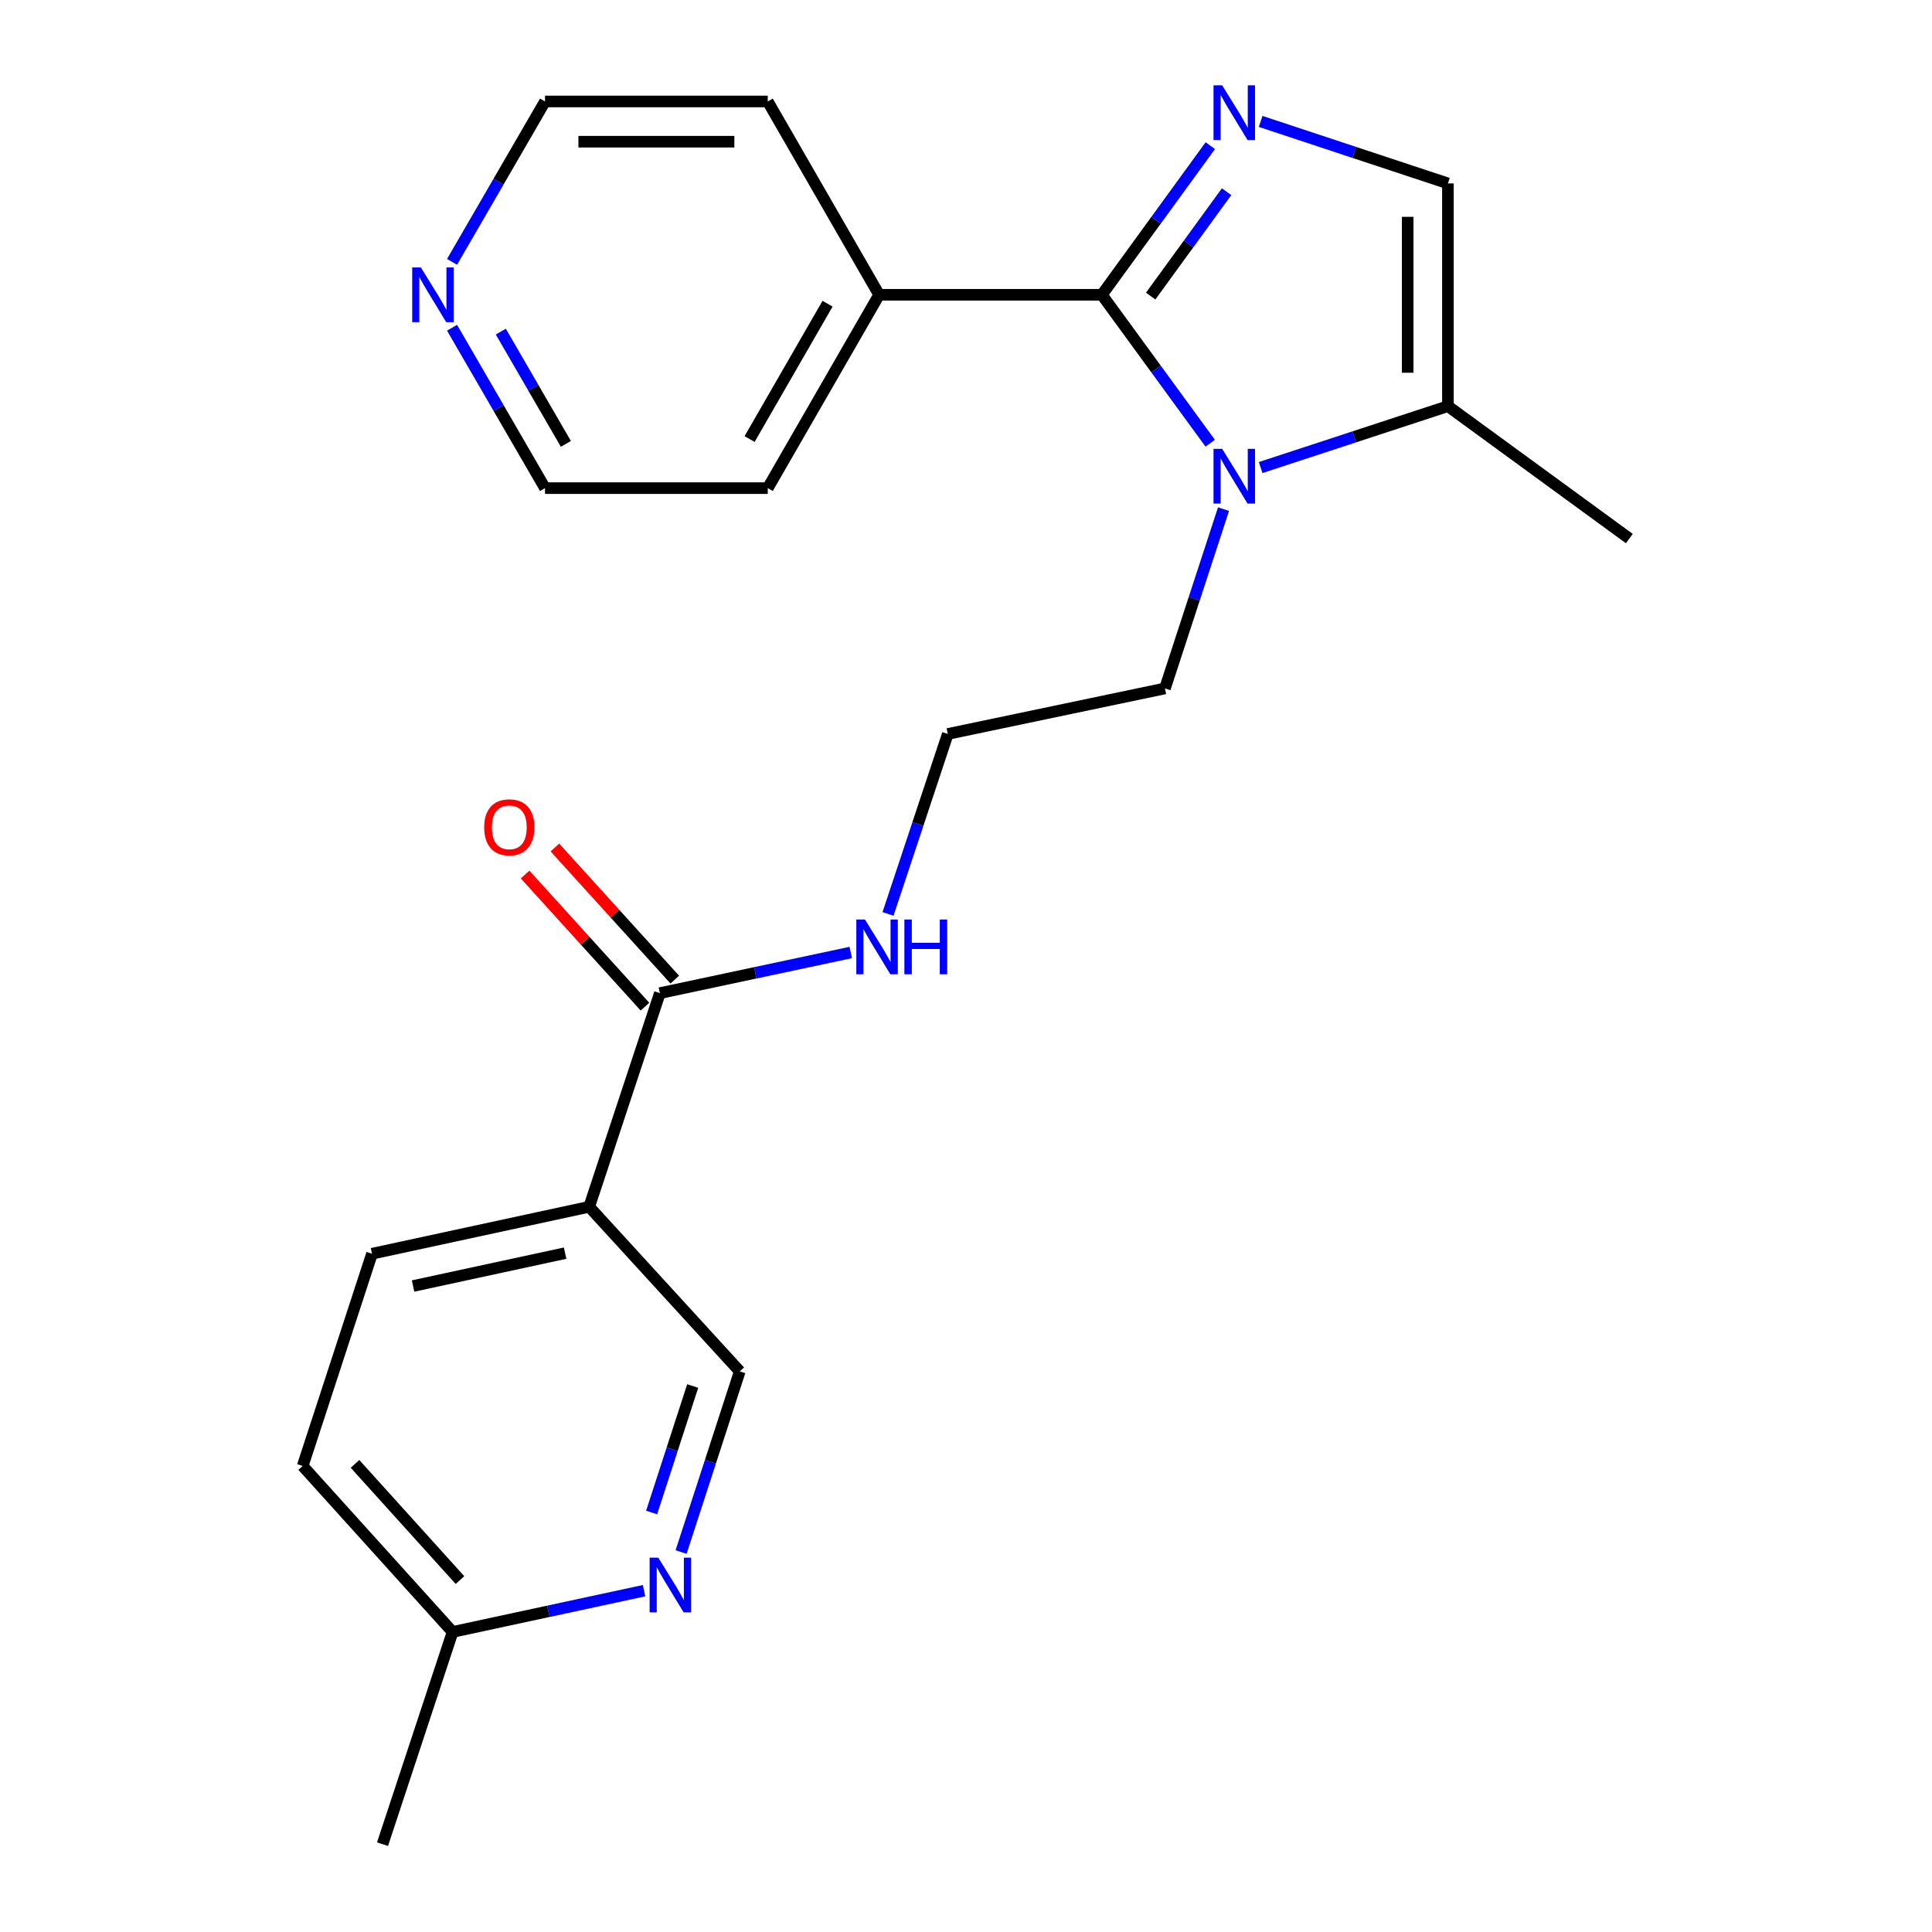 <?xml version='1.0' encoding='iso-8859-1'?>
<svg version='1.1' baseProfile='full'
              xmlns='http://www.w3.org/2000/svg'
                      xmlns:rdkit='http://www.rdkit.org/xml'
                      xmlns:xlink='http://www.w3.org/1999/xlink'
                  xml:space='preserve'
width='1000px' height='1000px' viewBox='0 0 1000 1000'>
<!-- END OF HEADER -->
<rect style='opacity:1.0;fill:#FFFFFF;stroke:none' width='1000' height='1000' x='0' y='0'> </rect>
<path class='bond-0' d='M 570.327,152.581 L 598.386,113.99' style='fill:none;fill-rule:evenodd;stroke:#000000;stroke-width:6px;stroke-linecap:butt;stroke-linejoin:miter;stroke-opacity:1' />
<path class='bond-0' d='M 598.386,113.99 L 626.446,75.399' style='fill:none;fill-rule:evenodd;stroke:#0000FF;stroke-width:6px;stroke-linecap:butt;stroke-linejoin:miter;stroke-opacity:1' />
<path class='bond-0' d='M 595.59,153.252 L 615.231,126.238' style='fill:none;fill-rule:evenodd;stroke:#000000;stroke-width:6px;stroke-linecap:butt;stroke-linejoin:miter;stroke-opacity:1' />
<path class='bond-0' d='M 615.231,126.238 L 634.873,99.225' style='fill:none;fill-rule:evenodd;stroke:#0000FF;stroke-width:6px;stroke-linecap:butt;stroke-linejoin:miter;stroke-opacity:1' />
<path class='bond-1' d='M 570.327,152.581 L 598.365,190.996' style='fill:none;fill-rule:evenodd;stroke:#000000;stroke-width:6px;stroke-linecap:butt;stroke-linejoin:miter;stroke-opacity:1' />
<path class='bond-1' d='M 598.365,190.996 L 626.404,229.411' style='fill:none;fill-rule:evenodd;stroke:#0000FF;stroke-width:6px;stroke-linecap:butt;stroke-linejoin:miter;stroke-opacity:1' />
<path class='bond-8' d='M 570.327,152.581 L 455.036,152.581' style='fill:none;fill-rule:evenodd;stroke:#000000;stroke-width:6px;stroke-linecap:butt;stroke-linejoin:miter;stroke-opacity:1' />
<path class='bond-2' d='M 652.512,62.846 L 700.976,78.891' style='fill:none;fill-rule:evenodd;stroke:#0000FF;stroke-width:6px;stroke-linecap:butt;stroke-linejoin:miter;stroke-opacity:1' />
<path class='bond-2' d='M 700.976,78.891 L 749.441,94.936' style='fill:none;fill-rule:evenodd;stroke:#000000;stroke-width:6px;stroke-linecap:butt;stroke-linejoin:miter;stroke-opacity:1' />
<path class='bond-3' d='M 652.509,242.002 L 700.975,226.114' style='fill:none;fill-rule:evenodd;stroke:#0000FF;stroke-width:6px;stroke-linecap:butt;stroke-linejoin:miter;stroke-opacity:1' />
<path class='bond-3' d='M 700.975,226.114 L 749.441,210.226' style='fill:none;fill-rule:evenodd;stroke:#000000;stroke-width:6px;stroke-linecap:butt;stroke-linejoin:miter;stroke-opacity:1' />
<path class='bond-14' d='M 633.289,263.526 L 618.128,309.928' style='fill:none;fill-rule:evenodd;stroke:#0000FF;stroke-width:6px;stroke-linecap:butt;stroke-linejoin:miter;stroke-opacity:1' />
<path class='bond-14' d='M 618.128,309.928 L 602.968,356.329' style='fill:none;fill-rule:evenodd;stroke:#000000;stroke-width:6px;stroke-linecap:butt;stroke-linejoin:miter;stroke-opacity:1' />
<path class='bond-23' d='M 749.441,94.936 L 749.441,210.226' style='fill:none;fill-rule:evenodd;stroke:#000000;stroke-width:6px;stroke-linecap:butt;stroke-linejoin:miter;stroke-opacity:1' />
<path class='bond-23' d='M 728.614,112.229 L 728.614,192.932' style='fill:none;fill-rule:evenodd;stroke:#000000;stroke-width:6px;stroke-linecap:butt;stroke-linejoin:miter;stroke-opacity:1' />
<path class='bond-17' d='M 749.441,210.226 L 843.337,278.759' style='fill:none;fill-rule:evenodd;stroke:#000000;stroke-width:6px;stroke-linecap:butt;stroke-linejoin:miter;stroke-opacity:1' />
<path class='bond-4' d='M 304.964,624.63 L 341.551,514.049' style='fill:none;fill-rule:evenodd;stroke:#000000;stroke-width:6px;stroke-linecap:butt;stroke-linejoin:miter;stroke-opacity:1' />
<path class='bond-7' d='M 304.964,624.63 L 382.905,709.814' style='fill:none;fill-rule:evenodd;stroke:#000000;stroke-width:6px;stroke-linecap:butt;stroke-linejoin:miter;stroke-opacity:1' />
<path class='bond-10' d='M 304.964,624.63 L 192.544,648.929' style='fill:none;fill-rule:evenodd;stroke:#000000;stroke-width:6px;stroke-linecap:butt;stroke-linejoin:miter;stroke-opacity:1' />
<path class='bond-10' d='M 292.501,648.632 L 213.807,665.641' style='fill:none;fill-rule:evenodd;stroke:#000000;stroke-width:6px;stroke-linecap:butt;stroke-linejoin:miter;stroke-opacity:1' />
<path class='bond-5' d='M 341.551,514.049 L 390.955,503.529' style='fill:none;fill-rule:evenodd;stroke:#000000;stroke-width:6px;stroke-linecap:butt;stroke-linejoin:miter;stroke-opacity:1' />
<path class='bond-5' d='M 390.955,503.529 L 440.358,493.008' style='fill:none;fill-rule:evenodd;stroke:#0000FF;stroke-width:6px;stroke-linecap:butt;stroke-linejoin:miter;stroke-opacity:1' />
<path class='bond-9' d='M 349.264,507.053 L 318.244,472.855' style='fill:none;fill-rule:evenodd;stroke:#000000;stroke-width:6px;stroke-linecap:butt;stroke-linejoin:miter;stroke-opacity:1' />
<path class='bond-9' d='M 318.244,472.855 L 287.224,438.658' style='fill:none;fill-rule:evenodd;stroke:#FF0000;stroke-width:6px;stroke-linecap:butt;stroke-linejoin:miter;stroke-opacity:1' />
<path class='bond-9' d='M 333.838,521.046 L 302.818,486.848' style='fill:none;fill-rule:evenodd;stroke:#000000;stroke-width:6px;stroke-linecap:butt;stroke-linejoin:miter;stroke-opacity:1' />
<path class='bond-9' d='M 302.818,486.848 L 271.798,452.651' style='fill:none;fill-rule:evenodd;stroke:#FF0000;stroke-width:6px;stroke-linecap:butt;stroke-linejoin:miter;stroke-opacity:1' />
<path class='bond-6' d='M 352.532,803.328 L 367.718,756.571' style='fill:none;fill-rule:evenodd;stroke:#0000FF;stroke-width:6px;stroke-linecap:butt;stroke-linejoin:miter;stroke-opacity:1' />
<path class='bond-6' d='M 367.718,756.571 L 382.905,709.814' style='fill:none;fill-rule:evenodd;stroke:#000000;stroke-width:6px;stroke-linecap:butt;stroke-linejoin:miter;stroke-opacity:1' />
<path class='bond-6' d='M 337.279,782.867 L 347.91,750.137' style='fill:none;fill-rule:evenodd;stroke:#0000FF;stroke-width:6px;stroke-linecap:butt;stroke-linejoin:miter;stroke-opacity:1' />
<path class='bond-6' d='M 347.91,750.137 L 358.54,717.407' style='fill:none;fill-rule:evenodd;stroke:#000000;stroke-width:6px;stroke-linecap:butt;stroke-linejoin:miter;stroke-opacity:1' />
<path class='bond-25' d='M 333.366,823.331 L 283.817,834.012' style='fill:none;fill-rule:evenodd;stroke:#0000FF;stroke-width:6px;stroke-linecap:butt;stroke-linejoin:miter;stroke-opacity:1' />
<path class='bond-25' d='M 283.817,834.012 L 234.267,844.693' style='fill:none;fill-rule:evenodd;stroke:#000000;stroke-width:6px;stroke-linecap:butt;stroke-linejoin:miter;stroke-opacity:1' />
<path class='bond-20' d='M 455.036,152.581 L 397.391,52.517' style='fill:none;fill-rule:evenodd;stroke:#000000;stroke-width:6px;stroke-linecap:butt;stroke-linejoin:miter;stroke-opacity:1' />
<path class='bond-21' d='M 455.036,152.581 L 397.391,252.656' style='fill:none;fill-rule:evenodd;stroke:#000000;stroke-width:6px;stroke-linecap:butt;stroke-linejoin:miter;stroke-opacity:1' />
<path class='bond-21' d='M 428.342,157.196 L 387.991,227.249' style='fill:none;fill-rule:evenodd;stroke:#000000;stroke-width:6px;stroke-linecap:butt;stroke-linejoin:miter;stroke-opacity:1' />
<path class='bond-15' d='M 192.544,648.929 L 156.663,758.781' style='fill:none;fill-rule:evenodd;stroke:#000000;stroke-width:6px;stroke-linecap:butt;stroke-linejoin:miter;stroke-opacity:1' />
<path class='bond-11' d='M 233.98,169.632 L 258.04,211.144' style='fill:none;fill-rule:evenodd;stroke:#0000FF;stroke-width:6px;stroke-linecap:butt;stroke-linejoin:miter;stroke-opacity:1' />
<path class='bond-11' d='M 258.04,211.144 L 282.101,252.656' style='fill:none;fill-rule:evenodd;stroke:#000000;stroke-width:6px;stroke-linecap:butt;stroke-linejoin:miter;stroke-opacity:1' />
<path class='bond-11' d='M 259.217,171.642 L 276.06,200.7' style='fill:none;fill-rule:evenodd;stroke:#0000FF;stroke-width:6px;stroke-linecap:butt;stroke-linejoin:miter;stroke-opacity:1' />
<path class='bond-11' d='M 276.06,200.7 L 292.902,229.758' style='fill:none;fill-rule:evenodd;stroke:#000000;stroke-width:6px;stroke-linecap:butt;stroke-linejoin:miter;stroke-opacity:1' />
<path class='bond-24' d='M 233.981,135.529 L 258.041,94.023' style='fill:none;fill-rule:evenodd;stroke:#0000FF;stroke-width:6px;stroke-linecap:butt;stroke-linejoin:miter;stroke-opacity:1' />
<path class='bond-24' d='M 258.041,94.023 L 282.101,52.517' style='fill:none;fill-rule:evenodd;stroke:#000000;stroke-width:6px;stroke-linecap:butt;stroke-linejoin:miter;stroke-opacity:1' />
<path class='bond-12' d='M 459.64,473.046 L 475.111,426.472' style='fill:none;fill-rule:evenodd;stroke:#0000FF;stroke-width:6px;stroke-linecap:butt;stroke-linejoin:miter;stroke-opacity:1' />
<path class='bond-12' d='M 475.111,426.472 L 490.581,379.899' style='fill:none;fill-rule:evenodd;stroke:#000000;stroke-width:6px;stroke-linecap:butt;stroke-linejoin:miter;stroke-opacity:1' />
<path class='bond-13' d='M 234.267,844.693 L 156.663,758.781' style='fill:none;fill-rule:evenodd;stroke:#000000;stroke-width:6px;stroke-linecap:butt;stroke-linejoin:miter;stroke-opacity:1' />
<path class='bond-13' d='M 238.082,817.846 L 183.759,757.707' style='fill:none;fill-rule:evenodd;stroke:#000000;stroke-width:6px;stroke-linecap:butt;stroke-linejoin:miter;stroke-opacity:1' />
<path class='bond-22' d='M 234.267,844.693 L 197.993,954.545' style='fill:none;fill-rule:evenodd;stroke:#000000;stroke-width:6px;stroke-linecap:butt;stroke-linejoin:miter;stroke-opacity:1' />
<path class='bond-16' d='M 602.968,356.329 L 490.581,379.899' style='fill:none;fill-rule:evenodd;stroke:#000000;stroke-width:6px;stroke-linecap:butt;stroke-linejoin:miter;stroke-opacity:1' />
<path class='bond-18' d='M 282.101,52.517 L 397.391,52.517' style='fill:none;fill-rule:evenodd;stroke:#000000;stroke-width:6px;stroke-linecap:butt;stroke-linejoin:miter;stroke-opacity:1' />
<path class='bond-18' d='M 299.394,73.345 L 380.098,73.345' style='fill:none;fill-rule:evenodd;stroke:#000000;stroke-width:6px;stroke-linecap:butt;stroke-linejoin:miter;stroke-opacity:1' />
<path class='bond-19' d='M 282.101,252.656 L 397.391,252.656' style='fill:none;fill-rule:evenodd;stroke:#000000;stroke-width:6px;stroke-linecap:butt;stroke-linejoin:miter;stroke-opacity:1' />
<path  class='atom-1' d='M 632.6 44.166
L 641.88 59.166
Q 642.8 60.646, 644.28 63.326
Q 645.76 66.006, 645.84 66.166
L 645.84 44.166
L 649.6 44.166
L 649.6 72.486
L 645.72 72.486
L 635.76 56.086
Q 634.6 54.166, 633.36 51.966
Q 632.16 49.766, 631.8 49.086
L 631.8 72.486
L 628.12 72.486
L 628.12 44.166
L 632.6 44.166
' fill='#0000FF'/>
<path  class='atom-2' d='M 632.6 232.317
L 641.88 247.317
Q 642.8 248.797, 644.28 251.477
Q 645.76 254.157, 645.84 254.317
L 645.84 232.317
L 649.6 232.317
L 649.6 260.637
L 645.72 260.637
L 635.76 244.237
Q 634.6 242.317, 633.36 240.117
Q 632.16 237.917, 631.8 237.237
L 631.8 260.637
L 628.12 260.637
L 628.12 232.317
L 632.6 232.317
' fill='#0000FF'/>
<path  class='atom-7' d='M 340.729 806.235
L 350.009 821.235
Q 350.929 822.715, 352.409 825.395
Q 353.889 828.075, 353.969 828.235
L 353.969 806.235
L 357.729 806.235
L 357.729 834.555
L 353.849 834.555
L 343.889 818.155
Q 342.729 816.235, 341.489 814.035
Q 340.289 811.835, 339.929 811.155
L 339.929 834.555
L 336.249 834.555
L 336.249 806.235
L 340.729 806.235
' fill='#0000FF'/>
<path  class='atom-10' d='M 250.611 428.205
Q 250.611 421.405, 253.971 417.605
Q 257.331 413.805, 263.611 413.805
Q 269.891 413.805, 273.251 417.605
Q 276.611 421.405, 276.611 428.205
Q 276.611 435.085, 273.211 439.005
Q 269.811 442.885, 263.611 442.885
Q 257.371 442.885, 253.971 439.005
Q 250.611 435.125, 250.611 428.205
M 263.611 439.685
Q 267.931 439.685, 270.251 436.805
Q 272.611 433.885, 272.611 428.205
Q 272.611 422.645, 270.251 419.845
Q 267.931 417.005, 263.611 417.005
Q 259.291 417.005, 256.931 419.805
Q 254.611 422.605, 254.611 428.205
Q 254.611 433.925, 256.931 436.805
Q 259.291 439.685, 263.611 439.685
' fill='#FF0000'/>
<path  class='atom-12' d='M 217.837 138.421
L 227.117 153.421
Q 228.037 154.901, 229.517 157.581
Q 230.997 160.261, 231.077 160.421
L 231.077 138.421
L 234.837 138.421
L 234.837 166.741
L 230.957 166.741
L 220.997 150.341
Q 219.837 148.421, 218.597 146.221
Q 217.397 144.021, 217.037 143.341
L 217.037 166.741
L 213.357 166.741
L 213.357 138.421
L 217.837 138.421
' fill='#0000FF'/>
<path  class='atom-13' d='M 447.712 475.949
L 456.992 490.949
Q 457.912 492.429, 459.392 495.109
Q 460.872 497.789, 460.952 497.949
L 460.952 475.949
L 464.712 475.949
L 464.712 504.269
L 460.832 504.269
L 450.872 487.869
Q 449.712 485.949, 448.472 483.749
Q 447.272 481.549, 446.912 480.869
L 446.912 504.269
L 443.232 504.269
L 443.232 475.949
L 447.712 475.949
' fill='#0000FF'/>
<path  class='atom-13' d='M 468.112 475.949
L 471.952 475.949
L 471.952 487.989
L 486.432 487.989
L 486.432 475.949
L 490.272 475.949
L 490.272 504.269
L 486.432 504.269
L 486.432 491.189
L 471.952 491.189
L 471.952 504.269
L 468.112 504.269
L 468.112 475.949
' fill='#0000FF'/>
</svg>
